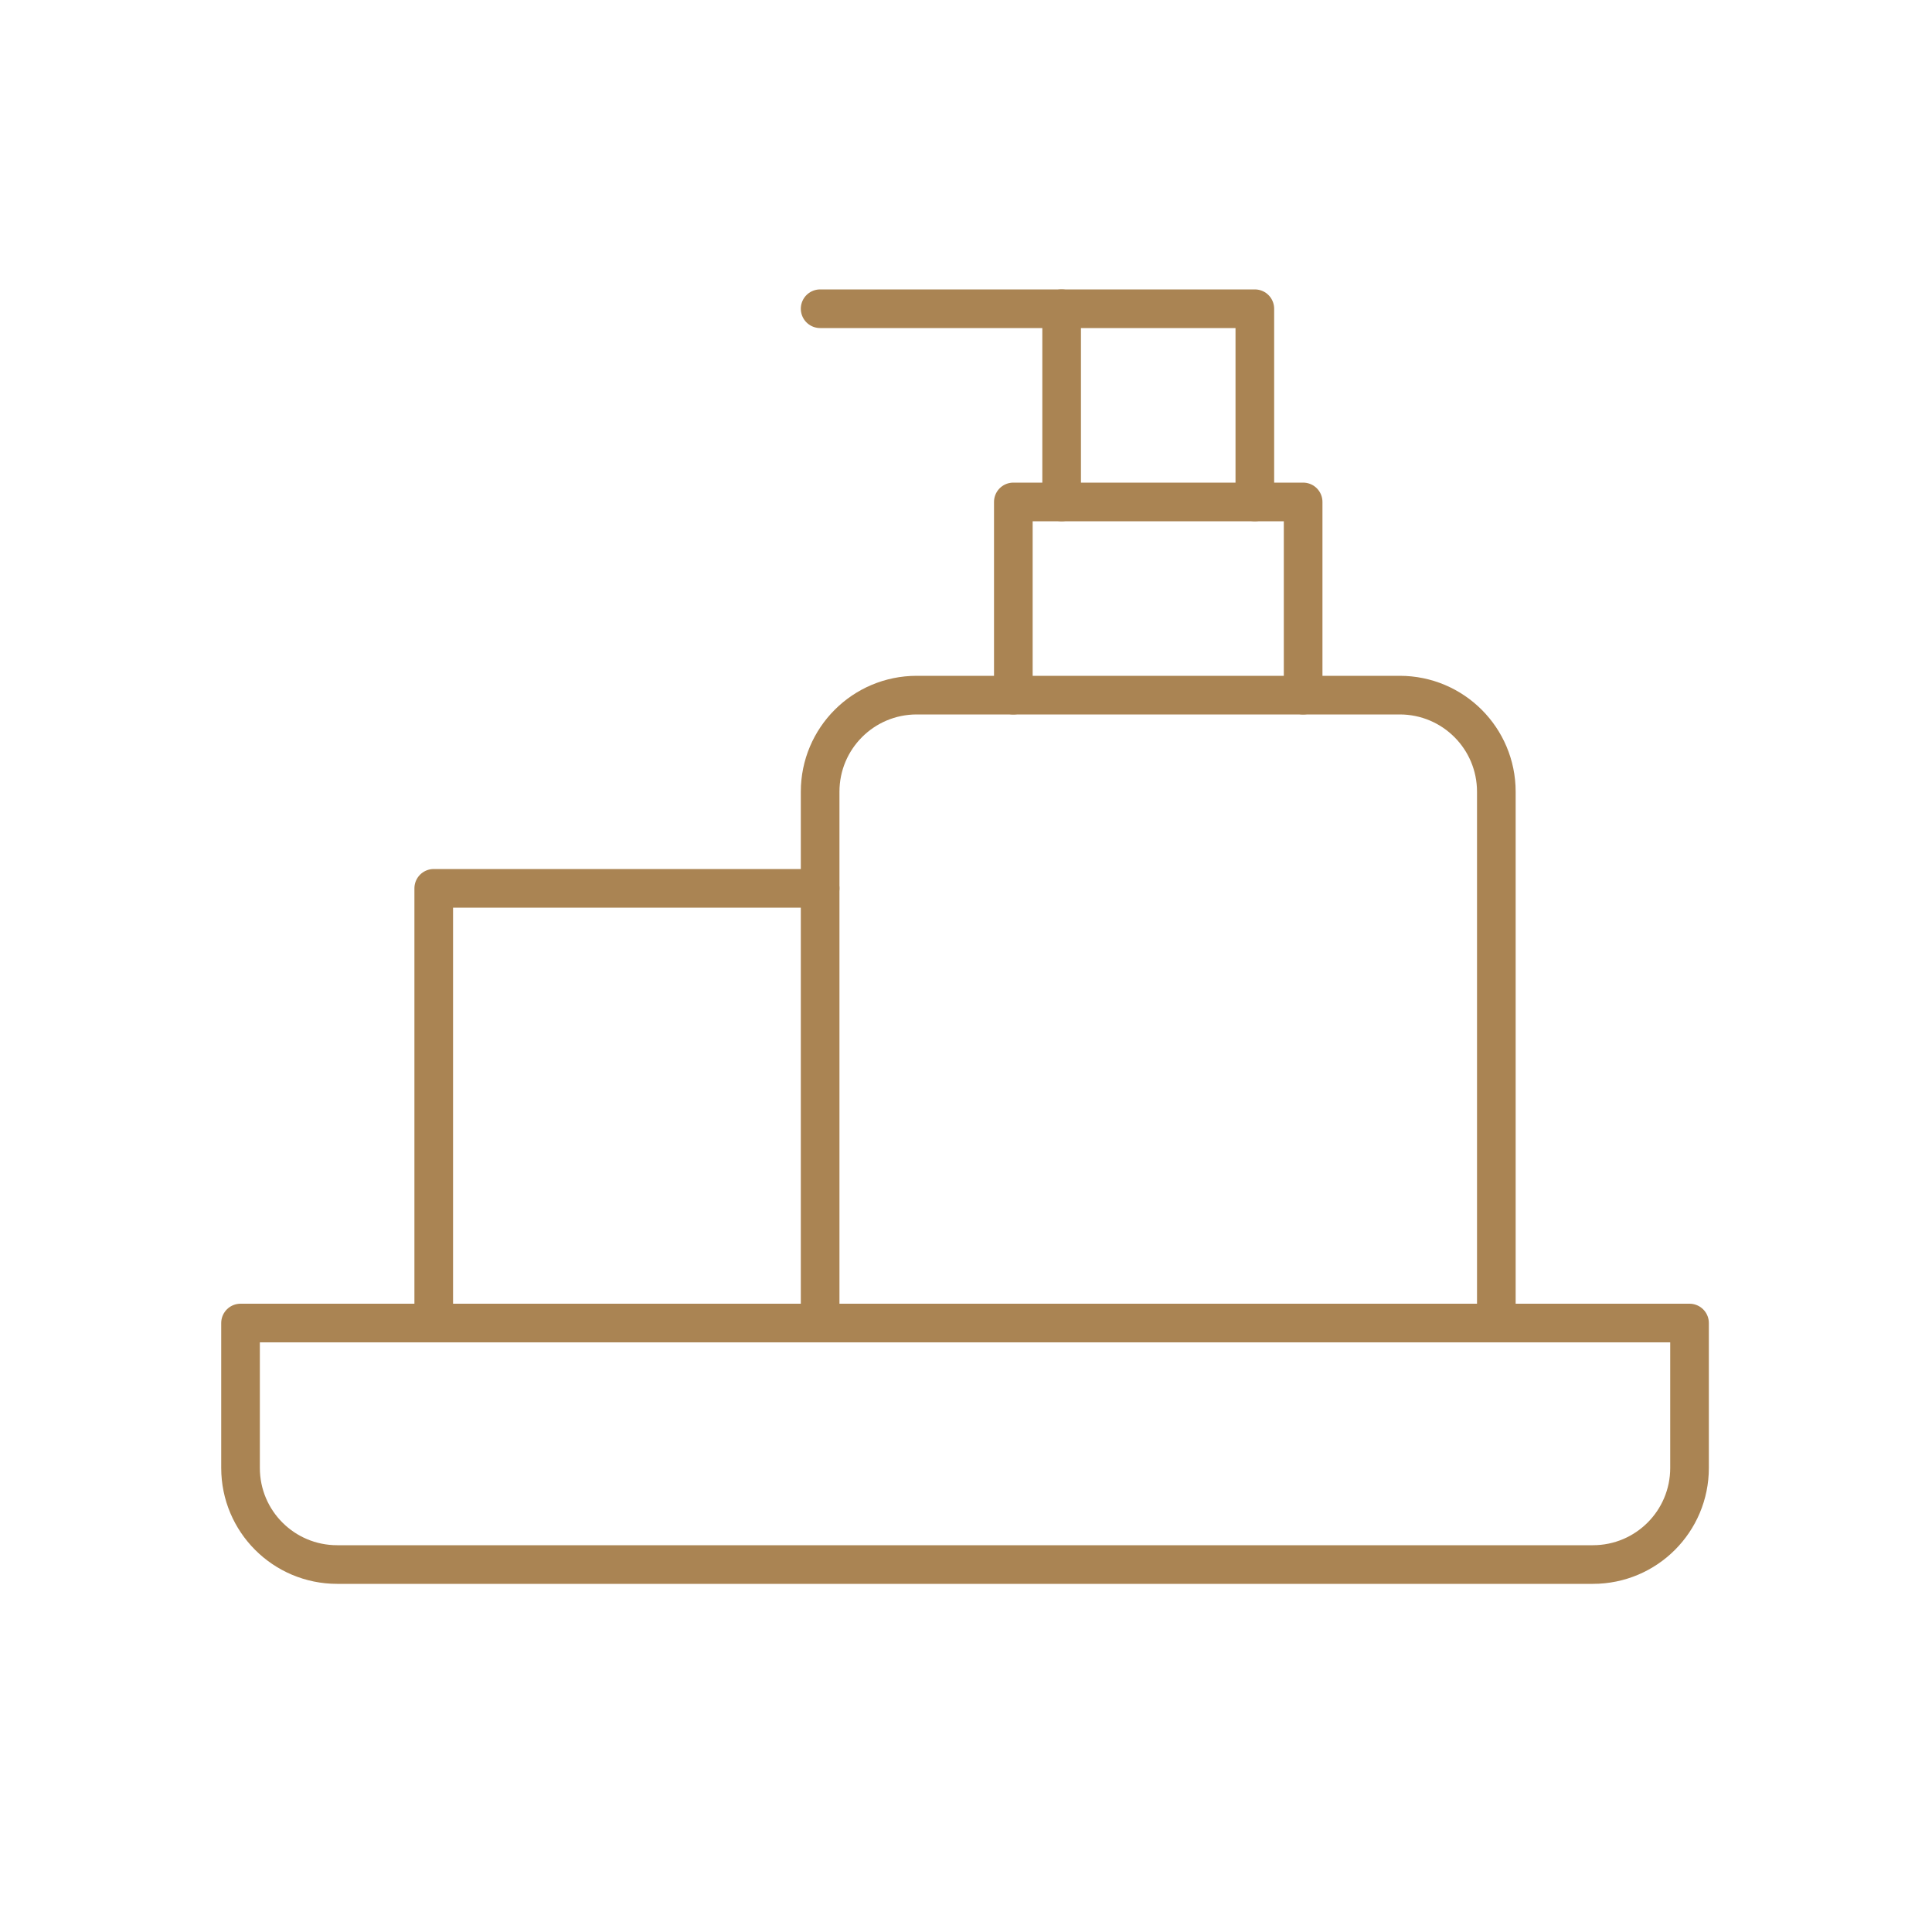 <?xml version="1.0" encoding="UTF-8"?> <svg xmlns="http://www.w3.org/2000/svg" id="Warstwa_1" data-name="Warstwa 1" viewBox="0 0 300 300"><defs><style> .cls-1 { fill: none; stroke: #aa8453; stroke-linecap: round; stroke-linejoin: round; stroke-width: 6px; } </style></defs><path class="cls-1" d="M127.35,205.44V122.94c0-8.29,6.71-15,15-15h75c8.29,0,15,6.71,15,15v82.5"></path><polyline class="cls-1" points="164.85 77.94 164.85 47.94 194.85 47.94 194.85 77.94"></polyline><line class="cls-1" x1="164.85" y1="47.94" x2="127.35" y2="47.94"></line><polyline class="cls-1" points="202.35 107.94 202.35 77.94 157.35 77.94 157.35 107.94"></polyline><polyline class="cls-1" points="127.35 137.94 67.35 137.94 67.35 205.44"></polyline><path class="cls-1" d="M262.35,205.44v22.5c0,8.29-6.71,15-15,15H52.35c-8.29,0-15-6.71-15-15v-22.5h225Z"></path></svg> 